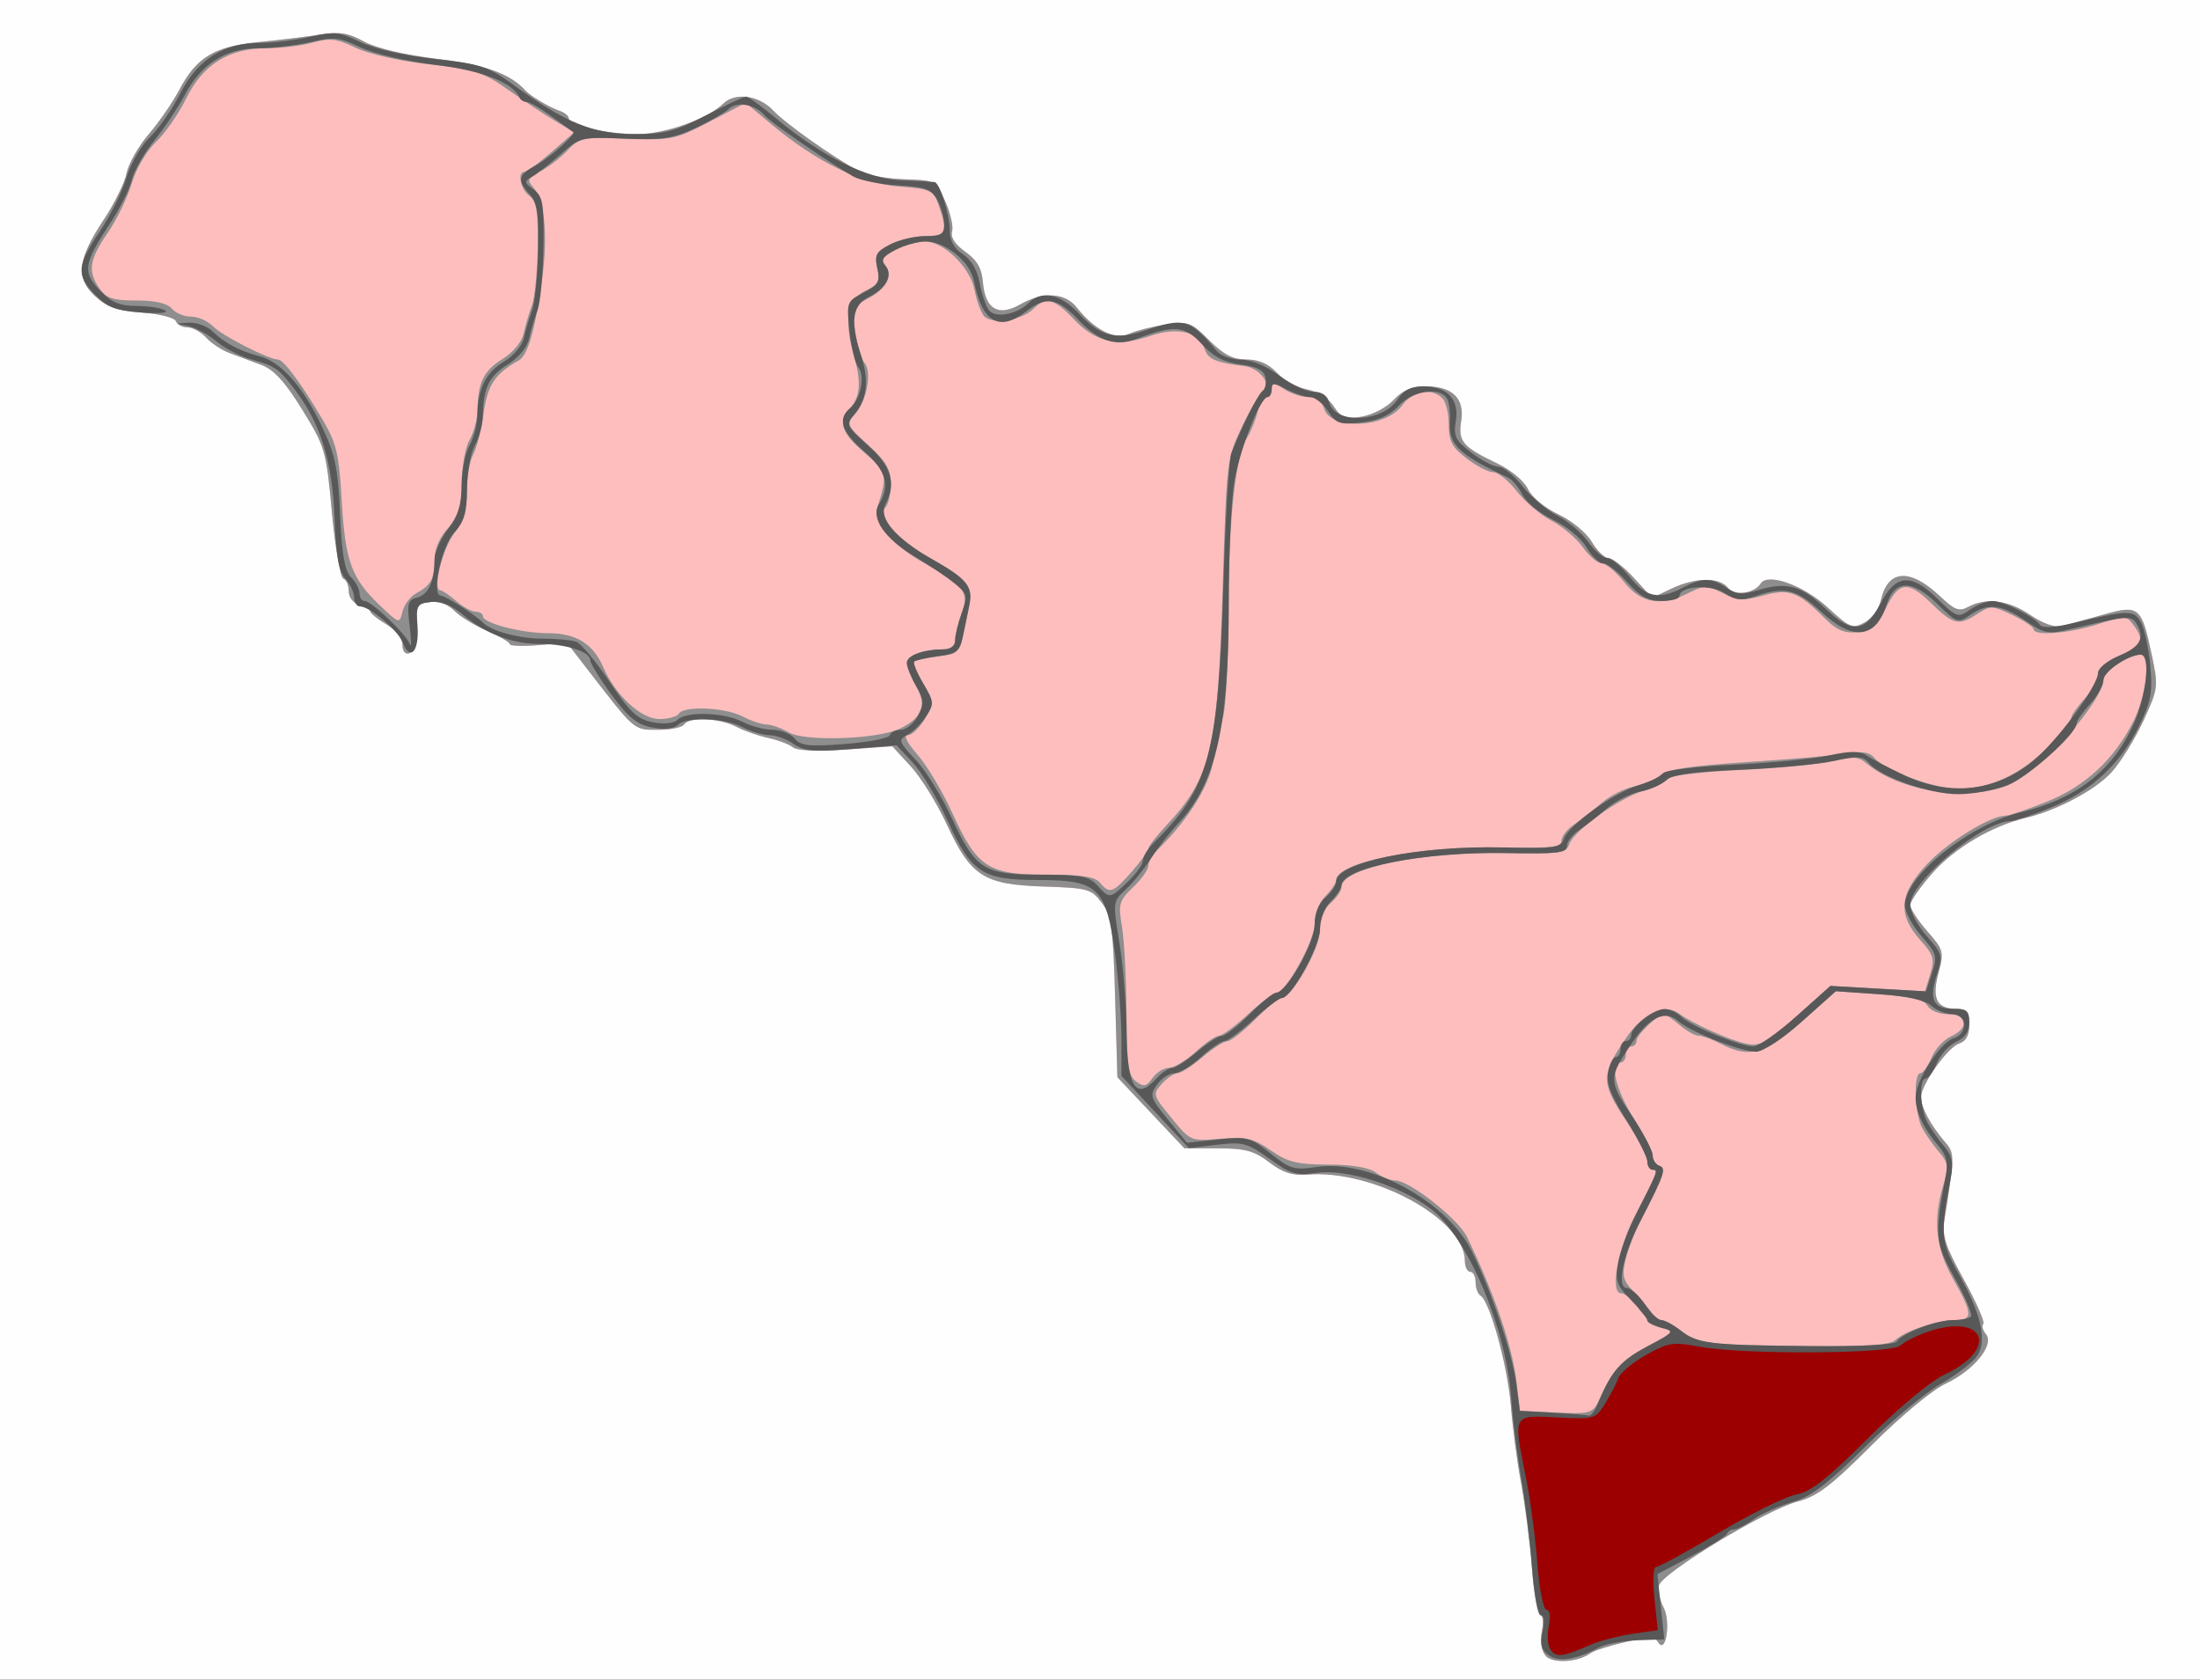 <?xml version="1.0" encoding="UTF-8" standalone="no"?>
<!-- Created with Inkscape (http://www.inkscape.org/) -->
<svg
   xmlns:svg="http://www.w3.org/2000/svg"
   xmlns="http://www.w3.org/2000/svg"
   version="1.0"
   width="410"
   height="313"
   id="svg2">
  <rect width="100%" height="100%" fill="#333333" stroke="none"/>
  <defs
     id="defs5" />
  <g
     id="g2161">
    <path
       d="M 0,156.5 L 0,0 L 205,0 L 410,0 L 410,156.5 L 410,313 L 205,313 L 0,313 L 0,156.5 z "
       style="fill:#fefefe"
       id="path2171" />
    <path
       d="M 288.035,308.542 C 287.26,307.609 286.989,305.806 287.351,303.998 C 287.68,302.349 287.552,301 287.065,301 C 286.578,301 285.873,297.062 285.498,292.25 C 285.123,287.438 284.223,280.35 283.498,276.5 C 282.774,272.65 281.907,266.125 281.574,262 C 280.968,254.52 277.671,242.533 275.922,241.452 C 275.415,241.138 275,240.009 275,238.941 C 275,237.873 274.55,237 274,237 C 273.45,237 273,236.084 273,234.965 C 273,227.236 256.052,217.933 243.712,218.887 C 240.877,219.106 239.07,218.528 236.529,216.59 C 233.72,214.447 232.063,214 226.934,214 L 220.735,214 L 214.488,207.373 L 208.24,200.745 L 207.818,185.876 C 207.447,172.838 207.143,170.667 205.344,168.253 C 203.412,165.662 202.775,165.483 194.492,165.209 C 183.309,164.839 180.946,163.318 176.427,153.579 C 174.621,149.686 171.603,144.83 169.721,142.788 L 166.3,139.076 L 157.679,139.685 C 152.322,140.063 148.574,139.903 147.779,139.262 C 147.076,138.695 145.007,137.912 143.183,137.521 C 141.358,137.131 138.658,136.182 137.183,135.412 C 134.068,133.787 128.399,133.546 127.5,135 C 127.16,135.55 124.975,136 122.644,136 C 118.075,136 118.432,136.302 109.8,125.14 L 105.655,119.781 L 100.328,120.223 C 97.397,120.466 95,120.377 95,120.025 C 95,119.673 93.088,118.558 90.75,117.547 C 88.412,116.535 85.671,114.848 84.657,113.797 C 83.529,112.625 81.786,112.004 80.157,112.193 C 77.73,112.473 77.5,112.881 77.5,116.905 C 77.5,119.533 76.996,121.482 76.25,121.738 C 75.52,121.988 75,121.323 75,120.14 C 75,118.948 73.764,117.383 72,116.341 C 70.35,115.366 69,114.268 69,113.901 C 69,113.534 68.1,112.998 67,112.71 C 65.837,112.406 65,111.346 65,110.177 C 65,109.071 64.544,108.015 63.986,107.829 C 63.428,107.643 62.472,102.093 61.861,95.495 C 60.785,83.886 60.607,83.27 56.337,76.356 C 53.122,71.15 51.053,68.883 48.712,68.002 C 46.946,67.337 44.295,66.348 42.822,65.805 C 41.35,65.262 39.367,63.958 38.417,62.909 C 37.467,61.859 35.897,61 34.928,61 C 33.959,61 32.994,60.482 32.783,59.849 C 32.572,59.216 29.722,58.49 26.45,58.236 C 21.793,57.875 19.884,57.201 17.668,55.137 C 14.048,51.766 14.47,48.273 19.395,40.855 C 21.351,37.91 23.239,34.057 23.591,32.294 C 23.944,30.531 25.796,27.261 27.708,25.028 C 29.619,22.795 32.172,19.098 33.381,16.813 C 36.654,10.622 39.91,8.662 48.292,7.835 C 52.257,7.444 57.446,6.807 59.825,6.42 C 63.22,5.868 64.941,6.151 67.825,7.737 C 70.086,8.981 75.345,10.229 81.489,10.982 C 90.552,12.091 95.05,13.718 98,16.952 C 98.902,17.941 102.464,20.046 104.25,20.646 C 105.213,20.969 106,21.61 106,22.07 C 106,23.387 112.988,24.988 118.761,24.994 C 123.918,25 131.867,22.177 134.821,19.291 C 137.001,17.162 141.431,17.766 144.046,20.549 C 146.376,23.029 154.957,29.111 160,31.857 C 161.375,32.606 165.177,33.303 168.449,33.407 C 174.352,33.594 174.411,33.626 176.165,37.548 C 177.137,39.721 177.706,42.245 177.429,43.155 C 177.107,44.212 178.002,45.577 179.904,46.932 C 182.106,48.5 182.963,49.997 183.191,52.675 C 183.613,57.617 186.059,59.06 190.1,56.75 C 194.4,54.292 198.469,54.51 200.677,57.315 C 203.965,61.49 207.788,63.418 210.411,62.223 C 211.691,61.639 214.766,60.858 217.242,60.486 C 221.469,59.853 221.965,60.031 225.339,63.406 C 228.038,66.105 229.77,67 232.292,67 C 234.577,67 236.398,67.795 237.986,69.485 C 239.269,70.851 241.801,72.247 243.612,72.587 C 245.561,72.953 247.576,74.23 248.55,75.717 C 249.958,77.865 250.718,78.145 253.791,77.646 C 255.777,77.324 258.437,75.93 259.734,74.532 C 261.415,72.719 263.112,72 265.712,72 C 270.672,72 272.993,74.265 272.315,78.445 C 271.698,82.249 272.585,83.3 279,86.356 C 281.564,87.577 284.039,89.636 284.752,91.141 C 285.466,92.646 287.907,94.676 290.428,95.861 C 292.877,97.012 295.651,99.293 296.642,100.97 C 297.626,102.637 299.032,104 299.767,104 C 300.501,104 302.631,105.669 304.5,107.709 L 307.899,111.419 L 311.483,109.709 C 315.924,107.592 320.351,107.513 322.019,109.523 C 323.328,111.1 326.917,110.638 328.14,108.733 C 329.452,106.691 336.151,109.098 340.618,113.216 C 344.713,116.991 345.245,117.207 347.481,116.01 C 348.813,115.297 350.18,113.459 350.516,111.926 C 351.803,106.068 355.948,105.799 361.643,111.203 C 364.277,113.702 365.117,114.008 366.827,113.092 C 370.176,111.3 374.299,111.839 378.36,114.599 C 380.795,116.253 382.969,117 384.342,116.653 C 385.529,116.354 388.975,115.404 392,114.543 C 398.644,112.652 399.097,113.031 401.016,122.074 C 402.262,127.948 402.213,128.33 399.448,134.318 C 397.877,137.718 395.222,142.019 393.546,143.875 C 390.545,147.201 383.369,151.021 377.5,152.416 C 371.247,153.904 364.274,158.019 360.205,162.623 C 357.892,165.24 356,167.955 356,168.656 C 356,169.357 357.432,171.562 359.183,173.555 C 362.212,177.006 362.312,177.379 361.258,181.328 C 359.978,186.122 360.926,188 364.622,188 C 366.585,188 367,188.511 367,190.933 C 367,192.929 366.397,194.057 365.112,194.465 C 362.975,195.143 358,202.157 358,204.492 C 358,206.319 359.783,209.66 362.385,212.708 C 364.315,214.969 364.315,215.177 362.387,227.191 C 361.892,230.28 362.481,232.126 366.002,238.503 C 368.316,242.695 369.941,246.393 369.613,246.72 C 369.285,247.048 369.505,247.904 370.102,248.623 C 371.747,250.605 367.87,255.371 362.597,257.849 C 360.067,259.038 354.157,263.95 348.832,269.289 C 341.247,276.893 338.658,278.863 335,279.813 C 329.155,281.33 309.605,293.191 309.151,295.494 C 308.96,296.467 309.355,298.294 310.029,299.554 C 311.41,302.134 310.467,308.373 309.044,306.071 C 308.372,304.983 307.266,304.971 302.863,306.004 C 299.913,306.696 297.05,307.601 296.5,308.015 C 294.155,309.783 289.314,310.084 288.035,308.542 z "
       style="fill:#febebe"
       id="path2169" />
    <path
       d="M 288.035,308.542 C 287.26,307.609 286.989,305.806 287.351,303.998 C 287.68,302.349 287.552,301 287.065,301 C 286.578,301 285.873,297.062 285.498,292.25 C 285.123,287.438 284.223,280.35 283.498,276.5 C 282.774,272.65 281.907,266.125 281.574,262 C 280.968,254.52 277.671,242.533 275.922,241.452 C 275.415,241.138 275,240.009 275,238.941 C 275,237.873 274.55,237 274,237 C 273.45,237 273,236.084 273,234.965 C 273,227.236 256.052,217.933 243.712,218.887 C 240.877,219.106 239.07,218.528 236.529,216.59 C 233.72,214.447 232.063,214 226.934,214 L 220.735,214 L 214.488,207.373 L 208.24,200.745 L 207.818,185.876 C 207.447,172.838 207.143,170.667 205.344,168.253 C 203.412,165.662 202.775,165.483 194.492,165.209 C 183.309,164.839 180.946,163.318 176.427,153.579 C 174.621,149.686 171.603,144.83 169.721,142.788 L 166.3,139.076 L 157.679,139.685 C 152.322,140.063 148.574,139.903 147.779,139.262 C 147.076,138.695 145.007,137.912 143.183,137.521 C 141.358,137.131 138.658,136.182 137.183,135.412 C 134.068,133.787 128.399,133.546 127.5,135 C 127.16,135.55 124.975,136 122.644,136 C 118.075,136 118.432,136.302 109.8,125.14 L 105.655,119.781 L 100.328,120.223 C 97.397,120.466 95,120.377 95,120.025 C 95,119.673 93.088,118.558 90.75,117.547 C 88.412,116.535 85.671,114.848 84.657,113.797 C 83.529,112.625 81.786,112.004 80.157,112.193 C 77.73,112.473 77.5,112.881 77.5,116.905 C 77.5,119.533 76.996,121.482 76.25,121.738 C 75.52,121.988 75,121.323 75,120.14 C 75,118.948 73.764,117.383 72,116.341 C 70.35,115.366 69,114.268 69,113.901 C 69,113.534 68.1,112.998 67,112.71 C 65.837,112.406 65,111.346 65,110.177 C 65,109.071 64.544,108.015 63.986,107.829 C 63.428,107.643 62.472,102.093 61.861,95.495 C 60.785,83.886 60.607,83.27 56.337,76.356 C 53.122,71.15 51.053,68.883 48.712,68.002 C 46.946,67.337 44.295,66.348 42.822,65.805 C 41.35,65.262 39.367,63.958 38.417,62.909 C 37.467,61.859 35.897,61 34.928,61 C 33.959,61 32.994,60.482 32.783,59.849 C 32.572,59.216 29.722,58.49 26.45,58.236 C 21.793,57.875 19.884,57.201 17.668,55.137 C 14.048,51.766 14.47,48.273 19.395,40.855 C 21.351,37.91 23.239,34.057 23.591,32.294 C 23.944,30.531 25.796,27.261 27.708,25.028 C 29.619,22.795 32.172,19.098 33.381,16.813 C 36.654,10.622 39.91,8.662 48.292,7.835 C 52.257,7.444 57.446,6.807 59.825,6.42 C 63.22,5.868 64.941,6.151 67.825,7.737 C 70.086,8.981 75.345,10.229 81.489,10.982 C 90.552,12.091 95.05,13.718 98,16.952 C 98.902,17.941 102.464,20.046 104.25,20.646 C 105.213,20.969 106,21.61 106,22.07 C 106,23.387 112.988,24.988 118.761,24.994 C 123.918,25 131.867,22.177 134.821,19.291 C 137.001,17.162 141.431,17.766 144.046,20.549 C 146.376,23.029 154.957,29.111 160,31.857 C 161.375,32.606 165.177,33.303 168.449,33.407 C 174.352,33.594 174.411,33.626 176.165,37.548 C 177.137,39.721 177.706,42.245 177.429,43.155 C 177.107,44.212 178.002,45.577 179.904,46.932 C 182.106,48.5 182.963,49.997 183.191,52.675 C 183.613,57.617 186.059,59.06 190.1,56.75 C 194.4,54.292 198.469,54.51 200.677,57.315 C 203.965,61.49 207.788,63.418 210.411,62.223 C 211.691,61.639 214.766,60.858 217.242,60.486 C 221.469,59.853 221.965,60.031 225.339,63.406 C 228.038,66.105 229.77,67 232.292,67 C 234.577,67 236.398,67.795 237.986,69.485 C 239.269,70.851 241.801,72.247 243.612,72.587 C 245.561,72.953 247.576,74.23 248.55,75.717 C 249.958,77.865 250.718,78.145 253.791,77.646 C 255.777,77.324 258.437,75.93 259.734,74.532 C 261.415,72.719 263.112,72 265.712,72 C 270.672,72 272.993,74.265 272.315,78.445 C 271.698,82.249 272.585,83.3 279,86.356 C 281.564,87.577 284.039,89.636 284.752,91.141 C 285.466,92.646 287.907,94.676 290.428,95.861 C 292.877,97.012 295.651,99.293 296.642,100.97 C 297.626,102.637 299.032,104 299.767,104 C 300.501,104 302.631,105.669 304.5,107.709 L 307.899,111.419 L 311.483,109.709 C 315.924,107.592 320.351,107.513 322.019,109.523 C 323.328,111.1 326.917,110.638 328.14,108.733 C 329.452,106.691 336.151,109.098 340.618,113.216 C 344.713,116.991 345.245,117.207 347.481,116.01 C 348.813,115.297 350.18,113.459 350.516,111.926 C 351.803,106.068 355.948,105.799 361.643,111.203 C 364.277,113.702 365.117,114.008 366.827,113.092 C 370.176,111.3 374.299,111.839 378.36,114.599 C 380.795,116.253 382.969,117 384.342,116.653 C 385.529,116.354 388.975,115.404 392,114.543 C 398.644,112.652 399.097,113.031 401.016,122.074 C 402.262,127.948 402.213,128.33 399.448,134.318 C 397.877,137.718 395.222,142.019 393.546,143.875 C 390.545,147.201 383.369,151.021 377.5,152.416 C 371.247,153.904 364.274,158.019 360.205,162.623 C 357.892,165.24 356,167.955 356,168.656 C 356,169.357 357.432,171.562 359.183,173.555 C 362.212,177.006 362.312,177.379 361.258,181.328 C 359.978,186.122 360.926,188 364.622,188 C 366.585,188 367,188.511 367,190.933 C 367,192.929 366.397,194.057 365.112,194.465 C 362.975,195.143 358,202.157 358,204.492 C 358,206.319 359.783,209.66 362.385,212.708 C 364.315,214.969 364.315,215.177 362.387,227.191 C 361.892,230.28 362.481,232.126 366.002,238.503 C 368.316,242.695 369.941,246.393 369.613,246.72 C 369.285,247.048 369.505,247.904 370.102,248.623 C 371.747,250.605 367.87,255.371 362.597,257.849 C 360.067,259.038 354.157,263.95 348.832,269.289 C 341.247,276.893 338.658,278.863 335,279.813 C 329.155,281.33 309.605,293.191 309.151,295.494 C 308.96,296.467 309.355,298.294 310.029,299.554 C 311.41,302.134 310.467,308.373 309.044,306.071 C 308.372,304.983 307.266,304.971 302.863,306.004 C 299.913,306.696 297.05,307.601 296.5,308.015 C 294.155,309.783 289.314,310.084 288.035,308.542 z M 298.105,260.653 C 300.574,255.235 302.224,253.436 307.082,250.867 C 311.858,248.34 312.09,248.061 309.869,247.503 C 308.536,247.169 306.558,245.57 305.473,243.95 C 304.388,242.331 302.876,241.004 302.114,241.003 C 300.003,240.999 301.443,232.87 304.654,226.659 C 308.962,218.328 309.089,218 308.008,218 C 307.454,218 307,217.269 307,216.376 C 307,215.483 305.174,212.018 302.942,208.675 C 298.324,201.759 298.339,200.275 303.1,193.355 C 306.297,188.708 310.23,186.912 312.905,188.878 C 315.565,190.833 322.645,193.981 325.66,194.55 C 328.059,195.003 329.479,194.205 334.812,189.408 L 341.124,183.73 L 349.935,184.232 L 358.746,184.734 L 359.725,181.544 C 360.59,178.726 360.371,177.98 357.852,175.161 C 353.559,170.355 353.957,166.447 359.309,160.86 C 363.275,156.721 370.999,152 373.805,152 C 374.451,152 377.835,150.856 381.327,149.459 C 388.589,146.551 393.957,141.597 397.564,134.473 C 400.031,129.6 400.876,122 398.95,122 C 396.797,122 392,125.103 392,126.496 C 392,130.755 380.106,143.94 374.094,146.346 C 366.43,149.412 353.953,147.445 347.771,142.196 C 346.371,141.008 345.23,140.933 341.771,141.807 C 339.422,142.401 331.669,143.149 324.542,143.47 C 317.364,143.793 311.3,144.515 310.946,145.087 C 310.595,145.655 308.551,146.656 306.404,147.31 C 301.717,148.739 293.315,154.772 292.437,157.34 C 291.873,158.991 290.717,159.157 281.154,158.959 C 265.149,158.628 250,161.713 250,165.303 C 250,165.992 249.1,167.326 248,168.268 C 246.741,169.346 246,171.218 246,173.319 C 246,176.718 240.75,186 238.827,186 C 238.286,186 236.061,187.8 233.883,190 C 231.705,192.2 229.378,194.018 228.711,194.041 C 228.045,194.063 225.942,195.413 224.038,197.041 C 222.134,198.668 220.066,200 219.443,200 C 218.82,200 217.504,200.891 216.518,201.98 C 214.781,203.9 214.835,204.092 218.297,208.318 C 221.863,212.669 221.876,212.675 227.45,212.213 C 232.276,211.812 233.544,212.105 236.819,214.375 C 240.003,216.581 241.715,217.005 247.554,217.032 C 252.07,217.052 255.179,217.577 256.441,218.532 C 257.509,219.339 259.139,220 260.065,220 C 262.68,220 271.766,227.158 273.392,230.5 C 278.451,240.897 281.849,250.867 282.647,257.655 L 283.265,262.911 L 289.382,263.206 C 296.551,263.551 296.82,263.472 298.105,260.653 z M 353.179,249.75 C 354.981,248.045 361.058,246 364.321,246 C 367.734,246 367.687,244.879 364,238.346 C 360.718,232.531 360.185,227.453 362.162,220.853 C 363.181,217.454 363.088,216.698 361.412,214.737 C 360.36,213.507 358.938,211.494 358.25,210.264 C 356.827,207.718 356.548,200 357.879,200 C 358.362,200 359.292,198.708 359.946,197.13 C 360.6,195.551 362.23,193.761 363.568,193.151 C 367.047,191.566 366.727,189 363.05,189 C 361.398,189 359.709,188.303 359.213,187.417 C 358.565,186.258 356.157,185.685 350.229,185.278 L 342.131,184.723 L 335.816,190.357 C 328.963,196.47 325.983,197.282 320.636,194.494 C 319.06,193.672 317.217,193 316.539,193 C 315.861,193 314.268,192.1 313,191 C 311.732,189.9 310.425,189.015 310.097,189.033 C 308.915,189.099 305,192.845 305,193.91 C 305,194.51 304.55,195 304,195 C 303.45,195 303,195.675 303,196.5 C 303,197.325 302.55,198 302,198 C 299.899,198 301.141,203.182 304.5,208.433 C 306.425,211.442 308,214.563 308,215.369 C 308,216.174 308.562,217.022 309.25,217.253 C 310.586,217.702 310.108,219.098 305.755,227.466 C 304.62,229.647 303.34,232.993 302.909,234.902 C 302.225,237.938 302.495,238.749 305.063,241.376 C 306.678,243.028 308,244.744 308,245.19 C 308,245.635 308.614,246 309.365,246 C 310.116,246 311.825,246.861 313.164,247.914 C 316.32,250.397 318.512,250.671 336.679,250.85 C 347.627,250.958 352.225,250.652 353.179,249.75 z M 217.834,199 C 218.78,199 221.032,197.65 222.839,196 C 224.645,194.35 226.608,193 227.2,193 C 227.792,193 230.229,191.2 232.616,189 C 235.003,186.8 237.368,185 237.873,185 C 239.64,185 245,175.344 245,172.162 C 245,170.333 245.843,168.157 247,167 C 248.1,165.9 249,164.566 249,164.035 C 249,160.699 264.52,157.62 279.75,157.936 C 289.086,158.13 291,157.92 291,156.7 C 291,155.891 292.012,154.555 293.25,153.729 C 294.488,152.903 296.809,151.088 298.409,149.695 C 300.009,148.302 302.807,146.884 304.627,146.542 C 306.447,146.201 308.595,145.262 309.402,144.456 C 310.454,143.403 315.041,142.716 325.684,142.017 C 333.833,141.482 342.212,140.757 344.305,140.406 C 347.038,139.948 348.447,140.179 349.305,141.226 C 351.22,143.562 360.514,147 364.915,147 C 370.847,147 376.72,144.258 381.649,139.187 C 384.042,136.724 386,134.305 386,133.811 C 386,133.317 387.125,131.699 388.5,130.217 C 389.875,128.734 391,126.695 391,125.686 C 391,124.493 392.396,123.265 394.99,122.176 C 399.303,120.364 399.748,119.405 397.623,116.499 C 396.3,114.69 396.043,114.682 391.008,116.308 C 385.603,118.054 379.009,118.571 378.989,117.25 C 378.982,116.838 377.2,115.649 375.029,114.609 C 371.337,112.84 370.917,112.824 368.575,114.359 C 365.028,116.683 364.056,116.461 359.863,112.366 C 355.484,108.09 353.787,108.356 351.276,113.708 C 349.823,116.806 348.9,117.558 346.236,117.814 C 343.686,118.06 342.304,117.457 339.898,115.051 C 335.08,110.234 333.388,109.631 328.515,110.996 C 324.919,112.003 323.771,111.933 321.084,110.543 C 318.194,109.049 317.625,109.041 314.8,110.45 C 309.548,113.07 305.882,112.479 302.707,108.5 C 301.171,106.575 299.29,105 298.525,105 C 297.761,105 296.168,103.64 294.984,101.977 C 293.8,100.315 291.182,98.097 289.166,97.049 C 287.15,96.001 284.243,93.536 282.707,91.572 C 281.171,89.607 279.189,88 278.302,88 C 277.415,88 275.184,86.852 273.344,85.449 C 270.6,83.356 270,82.225 270,79.149 C 270,77.087 269.46,74.86 268.8,74.2 C 266.815,72.215 263.283,72.841 261.329,75.523 C 258.165,79.867 247.812,80.213 246.713,76.011 C 246.373,74.71 245.351,74 243.816,74 C 242.512,74 240.445,73.299 239.223,72.443 C 237.211,71.034 237,71.034 237,72.443 C 237,73.299 236.559,74 236.019,74 C 235.48,74 234.733,75.237 234.361,76.75 C 233.988,78.263 233.127,80.4 232.447,81.5 C 230.237,85.075 229,96.326 228.976,113.082 C 228.963,122.112 228.507,131.3 227.964,133.5 C 227.42,135.7 226.529,139.705 225.985,142.4 C 225.069,146.932 221.209,152.961 215.812,158.289 C 214.815,159.273 214,160.651 214,161.352 C 214,162.053 212.723,163.849 211.163,165.344 C 208.54,167.857 208.385,168.416 209.104,172.781 C 209.531,175.376 209.908,182.625 209.94,188.89 C 209.991,198.476 210.273,200.479 211.725,201.541 C 213.168,202.596 213.668,202.491 214.782,200.901 C 215.514,199.856 216.888,199 217.834,199 z M 210.896,162.465 C 212.603,160.521 214,158.59 214,158.174 C 214,157.757 215.463,155.856 217.25,153.949 C 225.74,144.89 226.944,139.806 227.887,109 C 228.594,85.897 228.655,85.399 231.47,79.5 C 233.045,76.2 234.821,73.175 235.417,72.778 C 237.107,71.653 234.711,68.548 231.898,68.22 C 226.775,67.622 225.112,66.927 224.547,65.149 C 223.491,61.822 219.549,60.837 214.352,62.602 C 208.237,64.678 204.188,63.793 200.134,59.495 C 196.492,55.634 194.913,55.23 192.582,57.561 C 190.399,59.744 184.68,60.541 183.344,58.848 C 182.76,58.107 181.984,55.938 181.621,54.029 C 180.826,49.847 175.87,45 172.389,45 C 171.02,45 168.541,45.703 166.88,46.562 C 164.562,47.761 164.112,48.43 164.946,49.436 C 166.513,51.323 165.217,53.836 161.755,55.627 C 158.911,57.097 158.786,57.42 159.378,61.739 C 159.721,64.246 160.508,66.907 161.126,67.652 C 162.554,69.372 161.52,74.768 159.29,77.232 C 157.688,79.002 157.813,79.286 161.802,82.932 C 165.164,86.005 166,87.449 166,90.184 C 166,92.063 165.537,94.063 164.971,94.629 C 163.396,96.204 167.417,100.654 173.537,104.108 C 180.323,107.937 181.377,109.261 180.615,112.991 C 178.718,122.275 179.058,121.729 174.821,122.297 C 172.629,122.591 170.629,123.038 170.377,123.29 C 170.125,123.542 170.872,125.364 172.037,127.338 C 174.099,130.832 174.107,131.01 172.362,133.964 C 171.376,135.634 169.944,137 169.181,137 C 168.327,137 169.021,138.399 170.982,140.632 C 172.736,142.63 175.644,147.498 177.445,151.449 C 182.095,161.651 184.146,163 195.012,163 C 201.564,163 204.067,163.376 205,164.5 C 206.78,166.645 207.421,166.423 210.896,162.465 z M 167.716,135.777 C 171.916,133.714 172.784,131.459 170.75,127.9 C 169.787,126.216 169,124.252 169,123.536 C 169,122.158 172.002,121.036 175.75,121.014 C 177.185,121.005 178,120.391 178,119.321 C 178,118.398 178.53,116.177 179.177,114.387 C 180.638,110.347 179.837,109.228 172.537,105.108 C 166.102,101.476 162.62,97.394 163.52,94.538 C 165.448,88.416 165.347,87.989 161.125,84.375 C 156.762,80.64 156.111,78.655 158.407,76.079 C 160.358,73.889 160.548,71.225 159.113,66.178 C 157.25,59.628 157.956,55.773 161.311,54.173 C 163.711,53.028 164.03,52.415 163.495,49.976 C 162.955,47.518 163.288,46.902 165.884,45.56 C 167.543,44.702 170.498,44 172.45,44 C 176.33,44 176.67,43.221 174.948,38.282 C 173.957,35.438 173.532,35.236 167.509,34.753 C 160.355,34.178 152.166,30.177 143.738,23.138 L 138.976,19.16 L 132.242,22.671 C 125.81,26.023 125.119,26.165 116.826,25.84 C 108.643,25.52 108.009,25.644 105.792,28 C 104.498,29.375 102.215,31.139 100.719,31.92 C 98.341,33.16 98.173,33.539 99.39,34.92 C 101.47,37.28 102.123,43.643 101.092,51.5 C 99.84,61.048 98.402,66.195 96.726,67.133 C 92.248,69.639 90.867,71.708 90.134,77.002 C 89.716,80.026 88.84,83.483 88.187,84.684 C 87.534,85.886 87,88.993 87,91.59 C 87,95.011 86.35,97.164 84.638,99.407 C 82.457,102.267 80.566,110 82.048,110 C 82.403,110 83.732,110.9 85,112 C 86.268,113.1 87.912,114 88.653,114 C 89.394,114 90,114.379 90,114.842 C 90,116.128 97.197,118 102.144,118 C 107.355,118 110.512,119.942 112.41,124.317 C 114.69,129.572 119.48,134 122.885,134 C 124.533,134 126.16,133.55 126.5,133 C 127.435,131.487 135.121,131.814 138.364,133.506 C 139.94,134.328 141.965,135.007 142.864,135.015 C 143.764,135.023 145.625,135.686 147,136.488 C 150.009,138.243 163.646,137.775 167.716,135.777 z M 77.523,110.595 C 80.354,109.027 80.967,107.913 80.985,104.302 C 80.994,102.292 81.929,100.101 83.5,98.405 C 85.535,96.209 86.007,94.666 86.035,90.104 C 86.055,87.022 86.714,83.375 87.5,82 C 88.286,80.625 88.951,78.15 88.978,76.5 C 89.064,71.284 90.13,69.083 93.615,66.929 C 95.613,65.694 97.241,63.74 97.583,62.167 C 97.902,60.7 98.599,58.34 99.131,56.922 C 99.664,55.504 100.149,50.6 100.208,46.024 C 100.295,39.345 99.989,37.465 98.658,36.492 C 96.975,35.261 96.345,32 97.79,32 C 98.224,32 100.477,30.347 102.797,28.326 L 107.015,24.652 L 103.532,22.576 C 101.616,21.434 97.675,18.824 94.774,16.775 C 90.05,13.439 88.509,12.939 80,11.99 C 74.51,11.377 68.73,10.074 66.306,8.902 C 62.778,7.198 61.506,7.043 58.306,7.932 C 56.212,8.513 52.311,8.991 49.636,8.994 C 42.617,9.002 37.806,12.021 34.681,18.378 C 33.297,21.195 30.766,24.832 29.058,26.46 C 27.305,28.131 25.336,31.498 24.535,34.195 C 23.755,36.821 21.74,40.97 20.058,43.415 C 16.615,48.42 16.305,50.562 18.557,53.777 C 19.834,55.601 21.069,56 25.434,56 C 28.944,56 31.179,56.511 32,57.5 C 32.685,58.325 34.297,59 35.583,59 C 36.87,59 38.727,59.822 39.711,60.826 C 41.425,62.576 50.089,67 51.801,67 C 52.833,67 56.115,71.411 60.06,78.102 C 62.731,82.632 63.171,84.483 63.688,93.378 C 64.343,104.637 65.514,107.819 70.873,112.899 C 74.418,116.259 74.464,116.272 75.002,113.993 C 75.301,112.726 76.435,111.197 77.523,110.595 z "
       style="fill:#8e8e8e"
       id="path2167" />
    <path
       d="M 288.595,308.446 C 287.242,307.456 286.973,306.399 287.485,304.07 C 287.883,302.257 287.754,301 287.169,301 C 286.625,301 285.889,297.062 285.534,292.25 C 285.178,287.438 284.263,279.9 283.5,275.5 C 282.736,271.1 281.895,264.35 281.63,260.5 C 280.74,247.564 273.425,230.373 266.636,225.262 C 260.828,220.889 250.836,217.752 245.34,218.576 C 241.64,219.131 240.56,218.808 236.595,215.961 C 232.446,212.981 231.638,212.764 226.818,213.335 L 221.564,213.957 L 215.282,207.229 L 209.001,200.5 L 209,193.613 C 209,189.826 208.466,182.715 207.813,177.813 C 206.173,165.493 204.654,164 193.768,164 C 183.055,164 181.066,162.723 176.616,152.987 C 174.693,148.781 171.764,143.888 170.106,142.114 L 167.093,138.888 L 158.65,139.573 C 151.688,140.138 149.799,139.972 147.881,138.629 C 146.602,137.733 144.582,137 143.392,137 C 142.202,137 139.94,136.328 138.364,135.506 C 134.988,133.745 127.879,133.521 126.275,135.125 C 125.584,135.816 123.769,135.992 121.572,135.58 C 118.756,135.051 117.145,133.757 113.998,129.497 C 111.799,126.521 110,123.605 110,123.018 C 110,121.445 105.478,120 100.557,120 C 95.457,120 90.422,118.068 86.145,114.468 C 84.066,112.719 82.136,111.967 80.274,112.181 C 77.68,112.479 77.52,112.769 77.807,116.656 C 78.153,121.342 76.459,123.322 75.108,119.81 C 74.201,117.455 68.925,113 67.04,113 C 66.468,113 66,112.248 66,111.329 C 66,110.41 65.261,108.841 64.358,107.843 C 63.145,106.503 62.621,103.548 62.352,96.535 C 61.955,86.19 59.822,79.146 55.224,73 C 51.981,68.666 51.398,68.248 46.795,66.973 C 44.758,66.409 41.821,64.879 40.269,63.572 C 38.716,62.266 36.333,60.989 34.973,60.735 C 32.517,60.276 32.519,60.271 35.179,60.136 C 36.652,60.061 38.632,60.775 39.579,61.722 C 41.692,63.835 44.777,65.476 48.296,66.36 C 52.27,67.357 56.377,71.908 59.829,79.142 C 62.479,84.695 62.974,87.022 63.367,95.782 C 63.704,103.289 64.242,106.384 65.412,107.555 C 66.285,108.428 67,109.786 67,110.571 C 67,111.357 67.425,112 67.944,112 C 69.202,112 75.618,118.1 76.358,120 C 76.68,120.825 76.676,119.335 76.349,116.688 C 75.823,112.429 75.987,111.816 77.785,111.346 C 79.855,110.805 80.962,108.329 80.986,104.183 C 80.994,102.909 82.125,100.392 83.5,98.589 C 85.363,96.147 86.009,94.061 86.035,90.406 C 86.055,87.708 86.714,84.375 87.5,83 C 88.286,81.625 88.945,79.067 88.965,77.315 C 89.019,72.448 90.57,69.367 93.982,67.352 C 95.687,66.344 97.325,64.391 97.622,63.01 C 97.92,61.63 98.6,59.337 99.134,57.916 C 99.668,56.495 100.188,51.474 100.29,46.757 C 100.439,39.839 100.14,37.812 98.738,36.263 C 96.36,33.635 96.548,32.577 99.688,30.919 C 102.29,29.546 107.441,24.978 106.811,24.603 C 106.64,24.502 104.843,23.2 102.817,21.71 C 100.791,20.219 98.691,19 98.15,19 C 97.609,19 97.017,18.646 96.833,18.214 C 95.636,15.39 89.803,13.124 80.99,12.061 C 75.572,11.407 69.627,10.013 67.135,8.813 C 63.254,6.943 62.219,6.837 57.808,7.855 C 55.08,8.485 50.698,9 48.072,9 C 42.073,9 37.476,11.931 34.437,17.694 C 33.221,20.001 30.662,23.826 28.75,26.194 C 26.839,28.562 24.962,31.85 24.58,33.5 C 24.198,35.15 22.398,38.762 20.581,41.526 C 15.565,49.156 15.323,50.684 18.59,54.094 C 20.761,56.36 22.269,57.003 25.437,57.015 C 27.672,57.024 30.082,57.4 30.793,57.851 C 31.513,58.308 29.516,58.479 26.293,58.236 C 21.555,57.88 19.999,57.283 17.75,54.955 C 14.159,51.238 14.278,49.546 18.575,43.164 C 20.542,40.244 22.781,35.732 23.552,33.137 C 24.323,30.542 26.292,27.136 27.929,25.568 C 29.566,24 32.095,20.364 33.551,17.487 C 36.766,11.133 41.639,8 48.31,8 C 50.806,8 55.08,7.485 57.808,6.855 C 62.222,5.836 63.251,5.942 67.135,7.82 C 69.752,9.085 75.304,10.349 81,10.978 C 89.743,11.943 90.938,12.346 96,16.042 C 105.3,22.833 110.62,24.979 118.177,24.99 C 123.874,24.999 125.841,24.486 131.569,21.5 C 135.263,19.575 138.621,18 139.033,18 C 139.445,18 141.969,19.826 144.641,22.058 C 153.079,29.104 161.606,33.334 167.924,33.608 C 170.991,33.741 173.793,33.884 174.152,33.925 C 175.15,34.04 177,39.958 177,43.034 C 177,44.835 177.838,46.319 179.453,47.377 C 181.015,48.401 182.153,50.35 182.584,52.742 C 182.956,54.809 183.731,57.091 184.306,57.814 C 185.529,59.351 189.53,58.612 191.692,56.451 C 194.12,54.022 197.61,54.759 201.073,58.43 C 205.16,62.763 207.917,63.447 213.57,61.528 C 220.679,59.114 221.783,59.442 226.789,65.452 C 227.499,66.303 229.524,67.013 231.289,67.028 C 233.27,67.045 236.005,68.195 238.428,70.028 C 240.589,71.663 243.443,73 244.772,73 C 246.333,73 247.369,73.696 247.702,74.967 C 248.783,79.103 257.617,78.76 260.426,74.473 C 261.581,72.709 262.949,72 265.194,72 C 269.702,72 271.973,74.394 271.314,78.451 C 270.851,81.307 271.229,82.073 274.235,84.366 C 276.135,85.815 278.415,87 279.302,87 C 280.189,87 282.171,88.607 283.707,90.572 C 285.243,92.536 288.15,95.001 290.166,96.049 C 292.182,97.097 294.8,99.315 295.984,100.977 C 297.168,102.64 298.761,104 299.525,104 C 300.29,104 302.171,105.575 303.707,107.5 C 306.774,111.344 309.18,111.83 313.636,109.506 C 317.274,107.609 319.008,107.617 321.761,109.545 C 323.598,110.832 324.623,110.894 327.893,109.914 C 333.051,108.369 335.854,109.185 340.339,113.541 C 345.067,118.132 347.672,117.864 350.443,112.5 C 353.285,106.998 356.124,106.739 361.033,111.532 C 364.68,115.094 364.914,115.174 367.135,113.618 C 368.406,112.728 370.288,112 371.318,112 C 373.328,112 379.055,114.879 380.189,116.46 C 380.622,117.064 382.847,116.95 386.189,116.154 C 396.835,113.615 397.719,113.607 399.019,116.035 C 399.676,117.263 400.452,120.891 400.743,124.097 C 401.188,129.004 400.862,130.761 398.684,135.213 C 395.187,142.36 389.714,147.443 382.253,150.475 C 378.836,151.864 375.498,153 374.836,153 C 369.515,153 356,164.225 356,168.644 C 356,169.902 357.388,172.511 359.085,174.444 C 361.976,177.736 362.095,178.181 360.993,181.52 C 359.44,186.228 360.253,188 363.969,188 C 366.542,188 367,188.381 367,190.521 C 367,192.222 366.208,193.404 364.568,194.151 C 363.23,194.761 361.6,196.551 360.946,198.13 C 360.292,199.708 359.362,201 358.879,201 C 357.564,201 357.82,206.705 359.25,209.264 C 359.938,210.494 361.342,212.487 362.372,213.694 C 363.761,215.322 364.078,216.74 363.604,219.194 C 361.536,229.878 361.655,231.418 365.002,237.349 C 369.218,244.819 370.355,249.809 368.491,252.654 C 367.715,253.838 364.652,256.197 361.684,257.895 C 358.717,259.592 352.286,264.95 347.394,269.799 C 340.501,276.633 337.487,278.911 334,279.921 C 331.525,280.639 328.306,282.075 326.846,283.113 C 325.386,284.151 323.736,285 323.179,285 C 322.622,285 322.017,285.373 321.833,285.83 C 321.65,286.286 318.66,288.164 315.189,290.002 L 308.878,293.344 L 309.52,299.422 L 310.163,305.5 L 305.154,305.676 C 302.399,305.773 299.15,306.385 297.933,307.036 C 293.681,309.312 290.447,309.8 288.595,308.446 z M 297.933,261.25 C 300.287,255.515 302.028,253.54 307.082,250.867 C 312.095,248.215 312.192,248.086 309.646,247.447 C 308.191,247.082 307,246.467 307,246.081 C 307,245.695 305.624,243.973 303.943,242.253 C 301.243,239.492 300.966,238.68 301.568,235.313 C 301.943,233.216 303.391,229.25 304.786,226.5 C 309.012,218.167 309.076,218 308.008,218 C 307.454,218 307,217.314 307,216.475 C 307,215.637 305.237,212.15 303.081,208.725 C 300.145,204.06 299.297,201.811 299.698,199.75 C 299.992,198.238 300.631,197 301.117,197 C 301.602,197 302,196.325 302,195.5 C 302,194.675 302.45,194 303,194 C 303.55,194 304,193.51 304,192.91 C 304,191.369 308.175,188.073 310.179,188.033 C 311.102,188.015 312.522,188.665 313.335,189.478 C 315.069,191.212 324.309,195.002 326.787,194.996 C 327.729,194.993 331.34,192.457 334.812,189.36 L 341.124,183.73 L 350.027,184.237 L 358.929,184.745 L 360.049,181.351 C 361.083,178.219 360.931,177.685 358.085,174.444 C 356.388,172.511 355,169.907 355,168.656 C 355,163.297 366.954,153.707 376.5,151.407 C 386.881,148.907 393.617,143.7 397.53,135.154 C 400.037,129.678 400.866,122 398.95,122 C 396.598,122 392,125.166 392,126.786 C 392,127.74 390.875,129.734 389.5,131.217 C 388.125,132.699 387,134.317 387,134.811 C 387,136.759 378.063,144.758 374.128,146.332 C 371.836,147.249 367.69,148 364.915,148 C 359.597,148 350.397,144.782 348.27,142.178 C 347.234,140.91 346.204,140.85 341.77,141.798 C 338.871,142.418 330.958,143.165 324.183,143.458 C 315.264,143.843 311.463,144.394 310.401,145.456 C 309.595,146.262 307.447,147.201 305.627,147.542 C 303.807,147.884 301.009,149.302 299.409,150.695 C 297.809,152.088 295.488,153.903 294.25,154.729 C 293.012,155.555 292,156.896 292,157.711 C 292,158.944 290.115,159.157 280.75,158.98 C 265.413,158.692 250,161.727 250,165.035 C 250,165.566 249.1,166.9 248,168 C 246.843,169.157 246,171.333 246,173.162 C 246,176.344 240.64,186 238.873,186 C 238.368,186 236.003,187.8 233.616,190 C 231.229,192.2 228.792,194 228.2,194 C 227.608,194 225.645,195.35 223.839,197 C 222.032,198.65 219.78,200 218.834,200 C 217.888,200 216.437,200.966 215.61,202.147 C 214.21,204.145 214.35,204.591 217.653,208.621 L 221.199,212.949 L 226.994,212.343 C 232.444,211.773 233.029,211.929 236.784,214.946 C 240.405,217.857 241.201,218.092 245.317,217.475 C 255.212,215.991 269.758,223.9 274.324,233.246 C 278.042,240.855 281.814,252.119 282.581,257.899 L 283.246,262.911 L 289.373,263.263 C 292.743,263.456 295.793,263.701 296.152,263.807 C 296.511,263.913 297.312,262.762 297.933,261.25 z M 353.509,249.985 C 354.456,248.452 360.885,246 363.955,246 C 365.447,246 366.954,245.713 367.305,245.362 C 367.656,245.011 366.326,241.832 364.35,238.299 C 360.592,231.578 360.468,230.228 362.604,219.194 C 363.078,216.74 362.761,215.322 361.372,213.694 C 358.427,210.242 357,207.239 357,204.492 C 357,201.35 361.564,194.273 364.112,193.465 C 366.816,192.606 366.588,189 363.829,189 C 362.635,189 360.867,188.285 359.901,187.41 C 358.744,186.363 355.413,185.634 350.138,185.272 L 342.131,184.723 L 335.816,190.357 C 332.19,193.591 328.557,195.993 327.287,195.996 C 324.455,196.001 315.013,192.304 312.822,190.331 C 310.379,188.131 307.445,189.483 304.171,194.317 C 299.734,200.866 299.729,201.367 304.048,207.834 C 306.221,211.089 308,214.445 308,215.293 C 308,216.14 308.562,217.022 309.25,217.253 C 310.596,217.705 310.195,218.854 305.491,228 C 302.463,233.886 301.265,239.999 303.139,240.003 C 303.887,240.004 305.4,241.353 306.5,243 C 307.6,244.647 309.002,245.996 309.615,245.997 C 310.228,245.999 311.825,246.861 313.164,247.914 C 316.334,250.408 318.492,250.672 337.191,250.85 C 346.894,250.943 353.121,250.613 353.509,249.985 z M 215.5,201 C 216.495,199.9 217.82,199 218.443,199 C 219.066,199 221.134,197.668 223.038,196.041 C 224.942,194.413 227.045,193.063 227.711,193.041 C 228.378,193.018 230.705,191.2 232.883,189 C 235.061,186.8 237.286,185 237.827,185 C 239.75,185 245,175.718 245,172.319 C 245,170.218 245.741,168.346 247,167.268 C 248.1,166.326 249,164.992 249,164.303 C 249,160.696 264.375,157.545 280.156,157.917 C 289.724,158.142 290.876,157.981 291.439,156.334 C 292.316,153.771 300.722,147.737 305.404,146.31 C 307.551,145.656 309.591,144.661 309.938,144.1 C 310.285,143.54 316.178,142.821 323.034,142.505 C 329.89,142.188 337.907,141.412 340.848,140.781 C 344.852,139.922 346.611,139.92 347.848,140.773 C 348.757,141.4 351.917,143.058 354.871,144.457 C 364.222,148.885 373.744,147.246 380.864,139.982 C 385.572,135.179 391,127.369 391,125.397 C 391,124.541 392.781,123.103 394.99,122.176 C 398.928,120.522 399.803,118.816 398.095,116.12 C 397.191,114.692 396.29,114.769 386.433,117.115 C 381.613,118.261 381.173,118.19 377.45,115.66 C 372.942,112.597 370.389,112.339 367.135,114.618 C 364.914,116.174 364.68,116.094 361.033,112.532 C 356.408,108.016 353.151,108.004 351.666,112.5 C 349.504,119.049 345.405,119.55 339.384,114 C 334.816,109.789 332.484,109.238 327.132,111.104 C 324.547,112.005 323.498,111.901 321.418,110.538 C 318.807,108.828 313,109.201 313,111.079 C 313,111.586 311.508,112 309.684,112 C 307.151,112 305.636,111.173 303.269,108.5 C 301.565,106.575 299.554,105 298.801,105 C 298.048,105 296.626,103.637 295.642,101.97 C 294.651,100.293 291.877,98.012 289.428,96.861 C 286.995,95.718 284.441,93.635 283.752,92.233 C 283.064,90.831 281.825,89.369 281,88.984 C 271.839,84.708 269.907,82.829 270.203,78.486 C 270.317,76.828 270.066,74.915 269.646,74.236 C 268.291,72.044 263.254,72.814 260.662,75.609 C 258.972,77.432 256.879,78.372 253.722,78.728 C 249.673,79.184 249.023,78.964 247.486,76.619 C 246.542,75.178 245.034,73.997 244.135,73.994 C 243.236,73.99 241.262,73.342 239.75,72.553 C 237.359,71.306 237,71.307 237,72.559 C 237,73.352 236.66,74 236.244,74 C 234.914,74 231.201,83.302 230.082,89.434 C 229.487,92.697 229,102.983 229,112.291 C 229,135.509 226.626,145.916 219.622,153.398 C 218.025,155.104 215.711,158.075 214.479,160 C 213.247,161.925 211.141,164.516 209.798,165.757 C 207.378,167.994 207.367,168.082 208.625,175.757 C 209.323,180.016 209.918,187.347 209.947,192.05 C 210.012,202.542 211.677,205.225 215.5,201 z M 210.195,164.313 C 211.738,162.835 213,161.053 213,160.352 C 213,159.651 213.815,158.273 214.812,157.289 C 225.341,146.895 227.029,140.71 227.995,109 C 228.372,96.625 229.032,85.6 229.461,84.5 C 231.408,79.508 234.444,73.444 235.279,72.88 C 235.784,72.539 236.034,71.414 235.835,70.38 C 235.571,69.008 234.318,68.345 231.195,67.927 C 228.076,67.51 226.111,66.473 223.945,64.101 C 220.8,60.658 218.723,60.5 211.769,63.176 C 207.93,64.653 204.694,63.563 200.863,59.502 C 197.091,55.502 194.887,55.157 191.273,58 C 186.263,61.941 183.009,60.075 181.513,52.404 C 180.802,48.76 176.221,45 172.491,45 C 171.066,45 168.541,45.703 166.88,46.562 C 164.474,47.806 164.093,48.407 165.008,49.51 C 166.469,51.27 165.164,53.737 161.919,55.348 C 158.865,56.865 158.418,59.924 160.374,65.906 C 162.034,70.981 161.655,74.417 159.109,77.36 C 157.599,79.106 157.761,79.452 161.75,82.996 C 166.139,86.895 167.093,90.09 165.022,93.959 C 163.655,96.513 166.871,100.346 173.537,104.108 C 180.207,107.872 181.375,109.289 180.652,112.741 C 180.334,114.258 179.789,116.909 179.441,118.631 C 178.885,121.382 178.324,121.827 174.821,122.297 C 172.629,122.591 170.629,123.038 170.377,123.29 C 170.125,123.542 170.885,125.386 172.066,127.387 C 174.074,130.791 174.109,131.184 172.606,133.478 C 171.723,134.826 170.149,136.385 169.11,136.941 C 167.342,137.887 167.44,138.187 170.615,141.553 C 172.482,143.533 175.522,148.426 177.37,152.425 C 181.822,162.061 183.305,163 194.068,163 C 201.42,163 202.957,163.295 204.5,165 C 206.794,167.534 206.838,167.529 210.195,164.313 z M 165.829,137.012 C 166.015,136.456 166.953,136 167.914,136 C 168.876,136 170.286,134.835 171.048,133.41 C 172.26,131.146 172.218,130.446 170.717,127.829 C 169.773,126.184 169,124.252 169,123.536 C 169,122.158 172.002,121.036 175.75,121.014 C 177.185,121.005 178,120.391 178,119.321 C 178,118.398 178.556,116.103 179.236,114.223 C 180.394,111.022 180.304,110.666 177.821,108.652 C 176.362,107.468 173.142,105.303 170.666,103.839 C 164.848,100.401 162.183,96.538 163.821,93.915 C 165.949,90.507 165.124,87.647 160.977,84.06 C 156.82,80.463 156.038,78.043 158.402,76.081 C 160.384,74.436 161.292,70.056 159.978,68.473 C 159.368,67.739 158.615,64.674 158.305,61.662 C 157.75,56.293 157.802,56.154 160.936,54.533 C 163.723,53.092 164.051,52.511 163.5,50 C 162.954,47.514 163.28,46.906 165.884,45.56 C 167.543,44.702 170.498,44 172.45,44 C 175.475,44 175.995,43.667 175.965,41.75 C 175.945,40.513 175.352,38.46 174.646,37.188 C 173.566,35.242 172.415,34.825 167.348,34.551 C 164.04,34.372 160.267,33.612 158.964,32.862 C 154.393,30.233 143.49,22.717 142.496,21.51 C 140.823,19.478 137.327,18.818 135.855,20.257 C 135.11,20.986 132.278,22.618 129.562,23.884 C 125.39,25.83 123.348,26.133 116.389,25.843 C 108.304,25.506 108.085,25.56 104.467,28.762 C 102.44,30.555 100.043,32.442 99.141,32.954 C 97.655,33.796 97.685,34.021 99.456,35.33 C 101.171,36.596 101.397,37.915 101.284,45.993 C 101.213,51.063 100.707,56.402 100.159,57.856 C 99.611,59.31 98.902,61.7 98.583,63.167 C 98.241,64.74 96.613,66.694 94.615,67.929 C 91.13,70.083 90.064,72.284 89.978,77.5 C 89.951,79.15 89.286,81.625 88.5,83 C 87.714,84.375 87.055,88.022 87.035,91.104 C 87.007,95.575 86.523,97.222 84.641,99.253 C 82.253,101.83 80.318,111 82.163,111 C 82.977,111 88.697,114.664 90,116.02 C 91.509,117.59 96.696,119 100.965,119 C 103.644,119 106.553,119.275 107.429,119.611 C 108.306,119.948 111.095,123.312 113.629,127.088 C 117.465,132.806 118.813,134.062 121.692,134.602 C 123.778,134.993 125.596,134.804 126.275,134.125 C 127.879,132.521 134.988,132.745 138.364,134.506 C 139.94,135.328 142.472,136 143.992,136 C 145.512,136 147.364,136.734 148.108,137.63 C 149.239,138.993 150.779,139.159 157.477,138.643 C 161.885,138.303 165.644,137.569 165.829,137.012 z "
       style="fill:#585858"
       id="path2165" />
    <path
       d="M 289.069,307.584 C 288.469,306.861 288.271,304.895 288.621,303.143 C 289.002,301.238 288.842,300 288.215,300 C 287.632,300 286.883,296.178 286.5,291.25 C 286.126,286.438 285.186,279.35 284.411,275.5 C 281.979,263.422 281.821,263.735 290.164,264.147 C 297.202,264.494 297.361,264.447 299.176,261.5 C 300.192,259.85 301.293,257.723 301.622,256.774 C 301.951,255.824 304.269,253.903 306.773,252.503 C 310.96,250.163 311.769,250.041 316.846,250.979 C 324.985,252.484 352.524,252.315 354.179,250.75 C 354.905,250.062 357.107,248.938 359.071,248.25 C 369.858,244.474 372.737,251.293 362.406,256.149 C 359.773,257.387 353.819,262.339 348.083,268.063 C 340.495,275.635 337.457,278.011 334.7,278.529 C 332.738,278.897 326.291,282.078 320.372,285.599 C 314.454,289.119 309.185,292 308.663,292 C 308.103,292 307.967,294.412 308.331,297.89 L 308.946,303.781 L 304.223,304.477 C 301.625,304.86 298.15,305.761 296.5,306.479 C 291.288,308.749 290.174,308.915 289.069,307.584 z "
       style="fill:#9c0000"
       id="path2163" />
  </g>
</svg>
